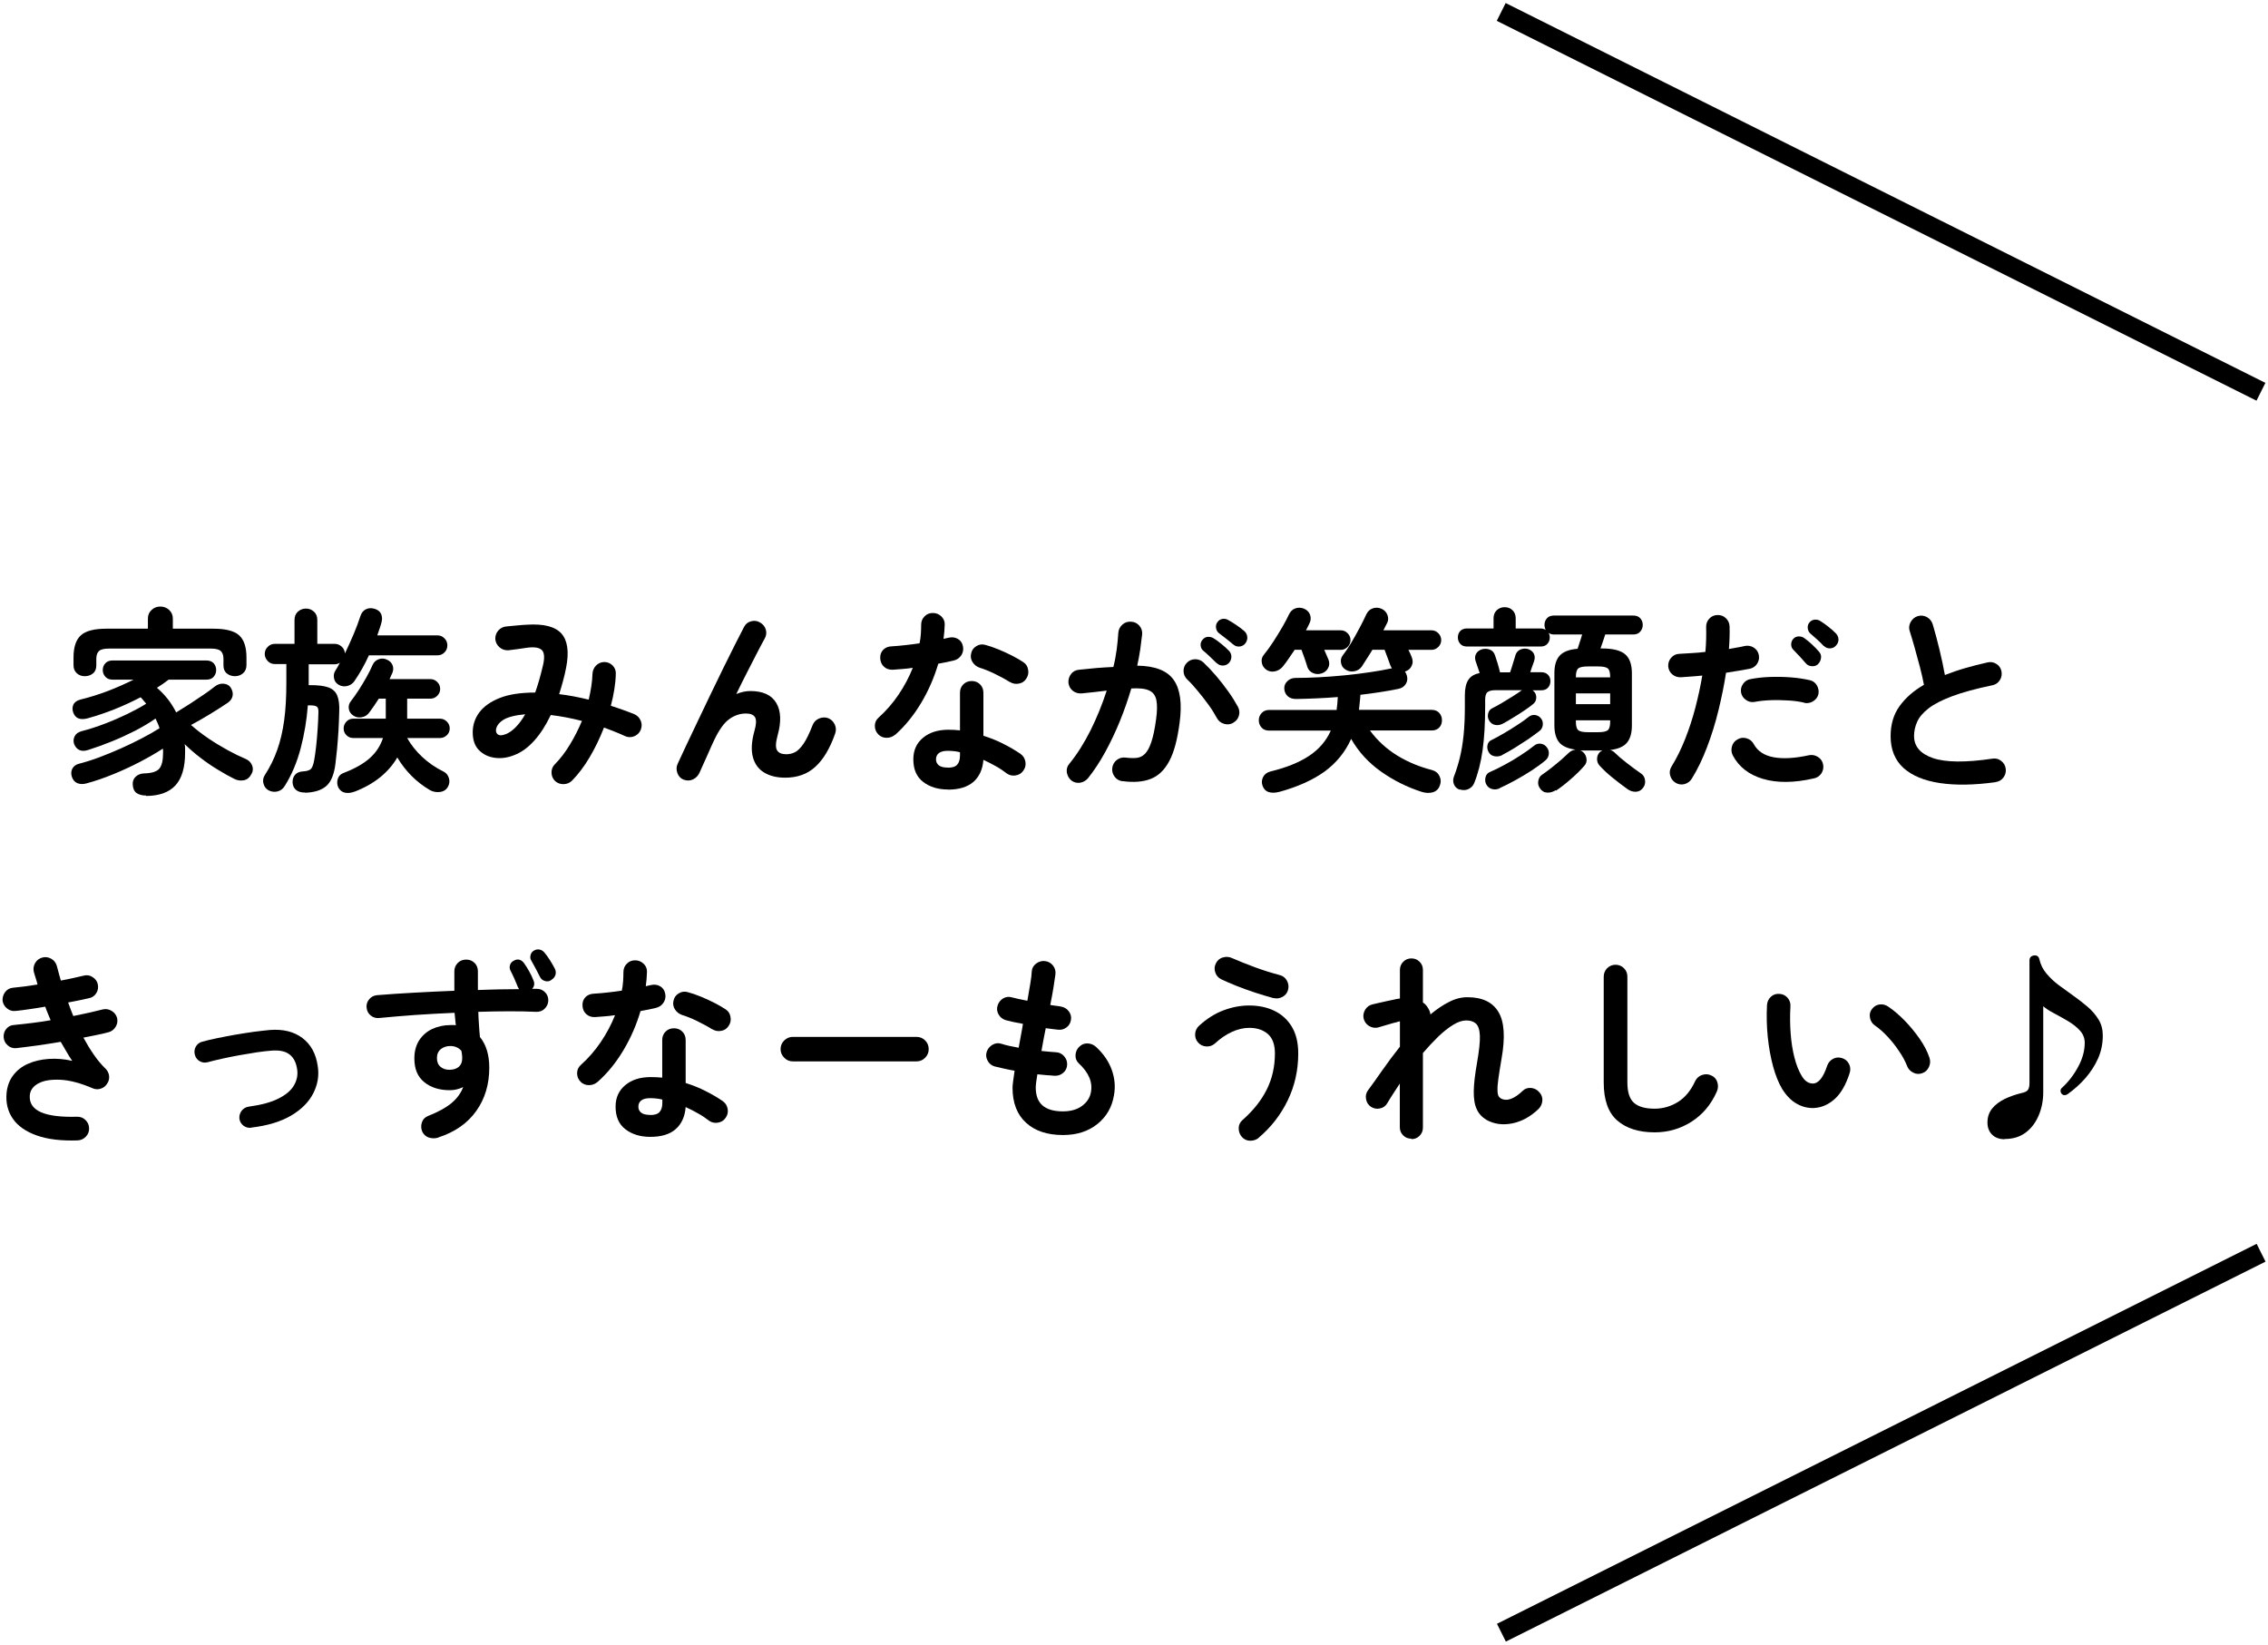 <?xml version="1.0" encoding="UTF-8"?><svg id="a" xmlns="http://www.w3.org/2000/svg" width="211" height="153" viewBox="0 0 211 153"><path d="M13.59,74c-.37,0-.66-.08-.88-.23s-.34-.42-.36-.78c-.02-.3.06-.54.27-.74s.48-.3.82-.31c.69-.02,1.15-.17,1.38-.44.23-.27.35-.76.35-1.46v-.21c0-.07,0-.13-.02-.19-.6.39-1.31.8-2.11,1.22-.81.42-1.64.81-2.51,1.16-.87.36-1.7.64-2.48.85-.32.09-.6.08-.85-.02-.25-.1-.42-.3-.52-.61-.09-.28-.06-.54.06-.76.13-.22.33-.37.62-.44.58-.15,1.2-.34,1.86-.59.66-.25,1.33-.52,2-.82.68-.3,1.33-.62,1.95-.94s1.18-.64,1.67-.95c-.05-.16-.1-.31-.17-.46-.06-.15-.13-.3-.2-.44-.54.38-1.17.75-1.87,1.12-.71.36-1.44.7-2.21,1.01s-1.49.57-2.18.79c-.34.11-.62.11-.84,0s-.37-.29-.47-.54c-.09-.25-.07-.49.04-.72s.32-.39.63-.48c.71-.18,1.44-.42,2.18-.7.74-.28,1.44-.59,2.11-.91.67-.33,1.25-.64,1.74-.95-.09-.1-.17-.2-.25-.3-.08-.1-.17-.21-.27-.3-.75.39-1.54.76-2.36,1.09-.82.33-1.68.62-2.57.87-.69.18-1.13.01-1.33-.52-.1-.26-.1-.5,0-.74.1-.23.32-.39.64-.48.86-.21,1.72-.48,2.57-.8.85-.33,1.65-.68,2.4-1.06h-1.98c-.27,0-.49-.09-.65-.27-.16-.18-.24-.38-.24-.62,0-.25.08-.46.24-.63.16-.17.38-.26.65-.26h8.77c.28,0,.5.09.66.26.15.17.23.38.23.63s-.08.44-.23.62c-.15.18-.37.27-.66.27h-3.53c-.34.27-.71.52-1.09.76.76.65,1.36,1.42,1.79,2.29.41-.25.83-.51,1.28-.8.45-.29.88-.58,1.29-.86.41-.28.75-.53,1.01-.74.27-.21.55-.3.84-.27s.5.14.64.34c.17.27.24.53.19.78-.04.25-.19.46-.43.64-.46.31-.99.65-1.61,1.03-.62.38-1.23.73-1.83,1.05.49.43,1.03.85,1.62,1.25s1.19.76,1.79,1.09,1.16.6,1.68.82c.28.12.48.32.59.59.11.27.1.53-.04.78-.17.34-.41.55-.72.61-.31.06-.61.02-.9-.13-.47-.23-.98-.52-1.52-.85-.55-.33-1.09-.7-1.62-1.11-.54-.41-1.02-.83-1.47-1.27.02.12.04.25.04.38v.4c0,1.39-.3,2.41-.9,3.06-.6.65-1.52.98-2.75.98ZM7.89,62.9c-.3,0-.54-.09-.75-.28s-.3-.44-.3-.76v-.7c0-.97.23-1.66.69-2.07.46-.41,1.25-.61,2.37-.61h3.86v-.94c0-.32.11-.59.34-.8.23-.22.5-.32.82-.32s.59.11.82.32c.23.22.34.48.34.8v.94h3.77c1.13,0,1.93.2,2.39.61.46.41.69,1.1.69,2.07v.7c0,.32-.1.57-.31.76-.21.18-.46.28-.76.28s-.55-.09-.76-.26-.31-.42-.31-.74v-.61c0-.34-.09-.59-.26-.74-.17-.15-.49-.22-.94-.22h-9.43c-.46,0-.77.07-.94.22-.17.15-.26.39-.26.74v.61c0,.32-.1.57-.31.74-.21.17-.46.26-.76.26Z"/><path d="M28.4,73.72c-.34.01-.62-.06-.83-.22-.21-.16-.33-.39-.35-.7-.01-.31.07-.55.24-.74s.4-.28.68-.3c.36-.02.61-.09.75-.2.14-.11.26-.39.34-.85.06-.33.12-.76.18-1.27.06-.52.1-1.05.14-1.61.04-.55.06-1.05.07-1.48.02-.31-.02-.51-.12-.6s-.32-.14-.66-.14h-.2c-.1,1.34-.32,2.67-.66,3.97-.34,1.3-.83,2.48-1.49,3.53-.16.27-.39.44-.68.51-.29.07-.58.03-.85-.12-.23-.14-.38-.34-.45-.62-.07-.28-.03-.53.12-.77.48-.74.87-1.52,1.16-2.35.3-.83.51-1.75.65-2.77.14-1.02.2-2.18.2-3.48v-1.74h-1.07c-.26,0-.48-.09-.66-.28s-.28-.41-.28-.66.09-.48.28-.66c.18-.19.41-.28.66-.28h1.83v-2.22c0-.32.1-.58.31-.77.21-.19.46-.29.76-.29s.53.1.74.29c.21.19.31.45.31.77v2.22h1.62c.25,0,.46.09.65.26s.28.38.3.63c.28-.58.55-1.18.81-1.79.26-.62.47-1.18.63-1.68.1-.31.27-.52.52-.64s.52-.13.83-.03c.28.09.48.25.58.48.1.23.11.49.03.78-.05.2-.11.39-.18.59s-.14.4-.21.61h5.59c.26,0,.48.09.66.28.18.18.27.4.27.65,0,.26-.09.48-.27.66s-.4.27-.66.27h-6.37c-.2.44-.41.86-.64,1.26-.23.4-.46.78-.71,1.14-.16.23-.38.38-.66.45-.28.07-.54.03-.78-.1-.25-.14-.4-.33-.45-.6-.06-.26-.02-.51.12-.73.15-.22.29-.47.42-.74-.14.1-.3.15-.48.15h-2.42v1.94h.17c.71,0,1.27.07,1.66.21s.67.39.82.75c.15.36.22.86.19,1.51-.01.58-.04,1.17-.07,1.76-.04.6-.08,1.16-.13,1.69-.05.53-.1.98-.15,1.37-.12,1.01-.41,1.71-.86,2.1s-1.1.59-1.97.62ZM33,73.63c-.31.12-.6.16-.88.11s-.49-.21-.64-.48c-.12-.26-.14-.53-.06-.8.09-.28.28-.47.59-.58,1-.38,1.79-.83,2.38-1.35.59-.52,1-1.15,1.24-1.88h-2.77c-.25,0-.46-.09-.63-.26s-.26-.38-.26-.63.09-.46.26-.64.38-.27.63-.27h3.03v-1.86h-.65c-.15.23-.3.46-.45.68-.15.22-.3.43-.45.63-.18.23-.42.38-.7.42-.28.05-.55,0-.79-.17-.22-.15-.35-.35-.4-.61-.04-.26.02-.49.18-.7.23-.3.48-.64.73-1.03.25-.39.5-.8.73-1.21.23-.41.42-.79.57-1.14.11-.26.3-.44.57-.54.27-.1.54-.08.81.06.25.12.41.3.49.52.08.22.07.46-.03.7-.05.09-.09.18-.13.28-.04.1-.08.2-.13.29h3.8c.25,0,.46.09.64.27.18.18.27.39.27.64s-.09.46-.27.64c-.18.18-.39.27-.64.27h-2.16v1.86h3.05c.25,0,.46.09.64.27.18.18.27.39.27.64s-.09.46-.27.63c-.18.17-.39.26-.64.26h-3.05c.36.64.83,1.23,1.41,1.77s1.24.99,1.97,1.35c.25.12.41.32.5.6.09.28.06.55-.09.82-.16.28-.41.44-.75.48-.34.04-.65-.02-.93-.18-1.26-.74-2.26-1.75-3.03-3.03-.39.68-.92,1.29-1.58,1.83-.66.54-1.46.99-2.39,1.35Z"/><path d="M51.66,72.67c-.22-.21-.34-.47-.35-.78-.01-.31.09-.57.3-.79.5-.5.97-1.11,1.4-1.82.43-.71.81-1.45,1.13-2.22-1.01-.26-1.98-.44-2.9-.55-.46.96-.97,1.76-1.55,2.4-.58.64-1.19,1.08-1.85,1.33-.62.25-1.22.33-1.81.25s-1.08-.32-1.47-.71c-.39-.39-.58-.95-.58-1.66,0-.68.2-1.29.61-1.85.41-.55,1.04-1,1.89-1.34.85-.34,1.96-.51,3.31-.51.26-.73.5-1.56.72-2.51.17-.71.14-1.19-.09-1.43-.23-.24-.69-.32-1.37-.23-.23.04-.54.08-.9.13-.37.05-.66.09-.87.11-.31.01-.58-.08-.81-.28-.23-.2-.36-.45-.39-.76-.01-.31.08-.58.28-.8.2-.23.45-.35.76-.38.26-.02.58-.06.96-.09.38-.04.7-.06.94-.07,1.55-.1,2.62.17,3.2.81.58.64.74,1.7.45,3.18-.09.44-.18.87-.3,1.28-.11.41-.23.81-.35,1.19.44.05.9.12,1.37.21s.93.19,1.38.3c.1-.42.18-.83.24-1.23s.1-.78.11-1.15c.01-.31.12-.57.32-.78s.46-.33.77-.34c.31,0,.57.11.78.32s.32.48.3.78c-.01.48-.06.97-.14,1.47-.08.5-.19,1-.32,1.5.38.12.75.25,1.12.38.36.13.72.26,1.06.4.28.12.48.33.6.61.12.28.11.57,0,.85-.11.27-.31.47-.59.59s-.57.12-.85,0c-.32-.15-.65-.29-.98-.42-.33-.13-.66-.26-1-.38-.38.98-.83,1.91-1.34,2.77-.51.86-1.06,1.58-1.63,2.16-.21.21-.46.32-.77.33-.3.01-.57-.08-.8-.28ZM47.06,68.29c.3-.12.6-.33.9-.63s.61-.7.9-1.22c-.97.09-1.66.27-2.08.55-.41.28-.62.6-.64.94,0,.2.08.34.23.42.15.08.38.06.67-.06Z"/><path d="M63.59,72.52c-.27-.11-.46-.31-.57-.61-.11-.3-.1-.58.02-.85.21-.46.48-1.03.8-1.72s.68-1.44,1.07-2.25.78-1.64,1.19-2.49.81-1.67,1.2-2.47c.39-.8.76-1.53,1.09-2.19.33-.66.61-1.2.83-1.62.14-.27.35-.45.66-.53.3-.08.58-.04.84.12.27.16.45.38.53.67.08.29.04.57-.12.84-.17.31-.4.73-.67,1.26-.28.53-.58,1.13-.92,1.79s-.69,1.36-1.04,2.09c.43-.18.87-.28,1.31-.28,1.17,0,1.97.37,2.41,1.11.44.74.48,1.75.12,3.03-.18.66-.2,1.12-.05,1.37.15.25.44.37.86.37.28,0,.55-.06.81-.19.26-.13.52-.39.79-.78.27-.39.55-.97.85-1.74.11-.28.31-.49.59-.61.28-.12.57-.14.85-.04.28.11.49.31.62.59.13.28.14.57.03.87-.49,1.38-1.1,2.4-1.84,3.07-.73.67-1.66,1.01-2.8,1.01-.78,0-1.43-.16-1.96-.48-.53-.32-.88-.8-1.05-1.45-.17-.65-.12-1.46.15-2.43.17-.59.19-1.01.06-1.25-.14-.24-.42-.36-.85-.36-.55,0-1.07.17-1.55.52-.48.34-.95.99-1.4,1.94-.05.1-.14.29-.27.58-.13.29-.27.61-.42.95-.15.34-.29.66-.42.93-.13.28-.21.46-.25.56-.12.28-.32.5-.6.64-.28.14-.58.15-.9.03Z"/><path d="M83.29,68.33c-.23.2-.5.3-.8.3s-.56-.1-.77-.31c-.22-.22-.33-.49-.33-.8s.12-.57.35-.77c.7-.63,1.32-1.34,1.86-2.14.54-.8.98-1.63,1.32-2.49-.33.05-.66.09-.97.11-.31.02-.61.05-.9.07-.32.01-.59-.08-.81-.28-.22-.2-.34-.47-.35-.81-.01-.31.08-.56.28-.77.2-.2.47-.31.81-.32.39-.02.81-.06,1.25-.11.44-.05.88-.1,1.32-.17.06-.28.1-.57.12-.87.02-.3.03-.58.03-.85,0-.31.1-.57.31-.78.21-.22.47-.32.78-.32s.57.11.79.32c.22.22.33.48.31.78-.01.42-.05.86-.11,1.31.09-.02.17-.05.25-.06s.16-.03.23-.05c.31-.07.59-.04.85.11.26.15.42.38.48.7.06.31,0,.58-.16.83-.17.25-.4.41-.69.48-.2.05-.42.1-.67.15-.25.05-.51.1-.78.15-.38,1.29-.91,2.51-1.6,3.66-.68,1.14-1.48,2.12-2.39,2.94ZM88.2,73.44c-.94,0-1.71-.24-2.32-.71-.61-.47-.91-1.17-.91-2.1,0-.84.3-1.5.9-2s1.39-.75,2.37-.75c.37,0,.73.02,1.07.06v-3.49c0-.32.1-.58.31-.79s.47-.31.78-.31.57.1.78.31c.21.21.31.47.31.79v3.99c.66.21,1.3.46,1.89.77.6.3,1.12.61,1.58.93.25.18.39.43.44.73.05.3-.02.58-.2.82-.17.25-.41.39-.71.44-.3.05-.58-.01-.82-.18-.3-.23-.63-.46-1.01-.67s-.77-.42-1.17-.6c-.07.9-.39,1.58-.94,2.06-.55.47-1.34.71-2.34.71ZM88.18,71.41c.41,0,.7-.09.87-.28s.26-.47.26-.85v-.31c-.2-.05-.39-.08-.58-.1-.19-.02-.37-.03-.54-.03-.38,0-.66.07-.84.21-.18.14-.27.34-.27.58s.09.42.26.56.46.21.85.21ZM93.94,63.44c-.39-.25-.86-.5-1.39-.76-.54-.26-1.01-.45-1.41-.57-.28-.1-.5-.27-.66-.52-.16-.25-.2-.52-.13-.81.06-.3.22-.52.49-.68.26-.16.54-.2.84-.11.37.1.78.24,1.22.42.44.18.87.38,1.28.59.41.21.75.41,1.02.59.25.16.4.39.45.7.06.31,0,.59-.18.85-.16.25-.39.4-.69.45-.3.06-.58,0-.84-.16Z"/><path d="M104.42,72.67c-.3-.04-.54-.18-.72-.42-.18-.24-.26-.51-.22-.82.04-.31.18-.55.42-.74.24-.18.51-.26.82-.22.38.05.72.06,1.02.03.3-.03.56-.16.78-.38s.42-.58.59-1.09c.17-.5.32-1.2.44-2.09.11-.78.12-1.38.03-1.82-.09-.44-.32-.74-.69-.9-.37-.17-.92-.22-1.64-.18-.3,1.01-.65,2.02-1.06,3.03-.41,1.01-.87,1.97-1.36,2.87-.49.9-1.03,1.72-1.61,2.45-.2.23-.44.37-.74.42-.3.04-.57-.03-.81-.21-.23-.2-.37-.45-.42-.75-.04-.3.03-.57.23-.8.73-.89,1.38-1.93,1.98-3.12.59-1.19,1.09-2.42,1.5-3.69-.38.05-.77.1-1.17.14-.4.04-.79.08-1.17.12-.31.02-.58-.06-.81-.24-.23-.18-.37-.43-.41-.74-.02-.31.06-.58.24-.82.18-.24.43-.37.74-.4.53-.06,1.06-.11,1.61-.16.54-.04,1.07-.08,1.59-.1.14-.55.24-1.1.31-1.63.07-.54.12-1.05.15-1.54.02-.31.15-.56.38-.77s.5-.29.8-.27c.31.01.56.13.77.36.2.23.29.5.27.8-.05.46-.11.93-.18,1.42-.07.49-.17,1-.28,1.51,1.67.02,2.81.47,3.41,1.35.6.87.77,2.2.53,3.97-.2,1.53-.51,2.71-.95,3.54s-1.01,1.39-1.73,1.67c-.71.28-1.59.35-2.62.21ZM114.73,67.24c-.27.15-.55.18-.85.09s-.52-.26-.67-.54c-.21-.39-.47-.81-.79-1.25-.32-.44-.65-.86-.99-1.27-.34-.41-.66-.77-.97-1.06-.22-.21-.34-.46-.35-.77-.01-.3.09-.56.3-.78.21-.22.46-.33.77-.34.3,0,.56.1.78.3.39.37.79.79,1.19,1.26.4.47.78.96,1.13,1.45.35.49.64.96.88,1.4.15.27.18.55.1.84-.08.29-.26.51-.53.66ZM113.18,61.68c-.16-.16-.36-.35-.6-.58-.24-.23-.46-.43-.67-.6-.12-.11-.19-.26-.21-.46s.04-.38.18-.54c.14-.16.3-.25.49-.26.19-.01.37.03.53.13.21.12.45.3.73.53.28.23.51.43.69.62.16.16.24.35.24.56s-.07.41-.22.58c-.15.16-.34.24-.56.25-.23,0-.42-.07-.58-.23ZM114.73,59.95c-.17-.15-.39-.33-.66-.54-.27-.21-.5-.39-.71-.55-.12-.11-.2-.26-.23-.46s.02-.38.14-.54c.11-.16.26-.25.45-.29.19-.03.37,0,.54.1.21.11.46.27.76.47.3.2.54.39.74.56.17.15.26.33.28.55s-.05.42-.18.59c-.12.17-.3.27-.53.3-.23.02-.43-.04-.6-.2Z"/><path d="M119.01,73.66c-.38.1-.71.1-.98.02-.27-.09-.46-.28-.57-.59-.1-.28-.08-.55.05-.81.13-.26.36-.43.69-.52,1.48-.36,2.67-.84,3.59-1.45.92-.61,1.59-1.39,2.02-2.35h-5.74c-.3,0-.53-.09-.7-.28s-.26-.41-.26-.68.09-.48.26-.67.41-.29.7-.29h6.28c.05-.37.09-.77.11-1.2-.65.05-1.3.09-1.96.12s-1.29.05-1.9.06c-.33,0-.6-.08-.79-.25s-.31-.4-.33-.71c-.01-.27.08-.5.29-.7.2-.2.46-.3.78-.3.64,0,1.35-.02,2.13-.06.78-.04,1.58-.1,2.4-.18.82-.08,1.61-.18,2.36-.29s1.42-.23,1.98-.35h.07s-.05-.1-.07-.14c-.02-.04-.05-.09-.07-.14-.06-.17-.14-.4-.25-.69s-.2-.54-.29-.77h-1.13c-.17.28-.34.56-.52.83-.17.27-.33.51-.46.72-.17.25-.41.4-.71.45-.3.06-.58,0-.82-.16-.22-.14-.36-.34-.41-.61-.05-.27,0-.51.17-.72.23-.3.49-.68.77-1.14.28-.47.54-.94.8-1.43.26-.49.46-.9.61-1.23.14-.28.33-.47.6-.56.26-.09.53-.08.8.03.27.12.46.31.56.57.1.26.1.5,0,.72-.05.1-.1.21-.17.33-.06.12-.13.25-.2.39h4.47c.25,0,.46.09.64.27s.27.39.27.64-.09.46-.27.64c-.18.18-.39.27-.64.27h-2.14c.06.12.12.24.17.35s.09.22.13.31c.12.3.13.57,0,.83-.12.26-.32.43-.6.52l-.02.02c.07.09.13.2.17.35.09.3.05.56-.1.8-.15.24-.38.39-.69.45-.53.11-1.09.21-1.69.3s-1.21.18-1.84.25c-.01.23-.03.47-.06.71-.02.24-.05.47-.07.69h6.76c.31,0,.54.1.71.29.17.19.25.42.25.67,0,.27-.08.5-.25.68-.17.18-.4.28-.71.28h-5.74c.7.95,1.55,1.72,2.54,2.33s2.07,1.05,3.24,1.35c.32.09.55.27.69.56s.15.58.03.88c-.12.33-.34.54-.66.63-.32.09-.66.07-1.02-.04-1.37-.44-2.63-1.07-3.79-1.89s-2.09-1.83-2.78-3.04c-.55,1.23-1.38,2.24-2.47,3.04-1.1.79-2.5,1.42-4.21,1.89ZM122.96,62.64c-.28.09-.55.08-.8-.03-.25-.1-.43-.29-.53-.56-.05-.18-.13-.44-.25-.78-.12-.33-.22-.61-.3-.83h-.63c-.2.3-.39.58-.57.84s-.36.51-.54.73c-.2.23-.44.38-.73.44s-.56.01-.8-.15c-.23-.17-.38-.39-.42-.66-.05-.27.01-.51.18-.72.28-.34.58-.75.89-1.23.31-.47.59-.94.86-1.4s.46-.84.6-1.14c.14-.28.33-.47.6-.56.26-.09.53-.08.8.03.28.12.47.31.56.57.09.26.08.52-.05.78-.09.2-.2.42-.33.66h3.23c.25,0,.46.09.64.27.18.18.27.39.27.64s-.09.46-.27.64-.39.27-.64.27h-1.53c.07.16.14.32.21.48.07.16.13.3.18.42.11.28.1.55-.03.79-.13.25-.33.41-.6.5Z"/><path d="M135.81,73.46c-.26-.09-.44-.25-.54-.49-.1-.24-.1-.49,0-.75.21-.54.39-1.12.54-1.73s.27-1.3.35-2.08c.08-.78.12-1.67.12-2.68v-1.05c0-.64.11-1.12.33-1.45s.57-.53,1.05-.62c-.07-.21-.15-.42-.22-.65-.07-.22-.13-.39-.17-.5-.07-.25-.05-.47.07-.67s.31-.33.55-.4c.25-.06.49-.05.72.04s.39.26.48.54c.06.16.14.41.24.74.1.33.17.61.22.83h.94c.05-.14.1-.31.17-.52.06-.21.13-.42.19-.62.07-.2.11-.36.14-.47.09-.26.25-.43.48-.52.23-.09.46-.1.68-.04.26.09.44.23.54.42s.12.41.05.65c-.04.12-.09.29-.17.49s-.14.4-.2.6h1.02c.27,0,.48.08.63.24.15.16.22.36.22.59s-.07.43-.22.6c-.15.17-.36.25-.63.25h-.81s.09.07.17.15c.14.18.19.38.17.6-.02.22-.12.4-.3.54-.22.18-.5.39-.85.62-.34.23-.69.45-1.04.66-.35.22-.66.4-.93.54-.23.12-.47.16-.71.11-.24-.05-.43-.19-.56-.42-.11-.2-.14-.41-.08-.65.06-.23.18-.39.38-.48.27-.14.58-.3.91-.5.34-.2.67-.4,1-.61s.6-.39.82-.55c.01-.01.02-.02.04-.02h-2.47c-.34,0-.59.06-.74.18-.15.12-.22.36-.22.72v.63c0,1.56-.08,2.92-.24,4.06-.16,1.14-.42,2.16-.78,3.05-.1.25-.27.43-.52.55-.25.12-.52.14-.83.04ZM144.74,73.5c-.25.16-.51.24-.79.23s-.51-.14-.68-.4c-.15-.2-.2-.42-.16-.68.04-.26.16-.46.36-.59.27-.18.56-.4.88-.65.31-.25.61-.49.9-.74.28-.25.52-.47.72-.66.16-.15.36-.24.61-.28-.7-.09-1.21-.31-1.51-.66s-.46-.89-.46-1.59v-4.86c0-.74.17-1.29.5-1.64.33-.36.89-.57,1.66-.63.06-.21.14-.44.22-.68.09-.25.15-.46.2-.65h-2.62c-.2,0-.36-.05-.5-.15.07.12.11.26.11.42,0,.23-.07.43-.22.6-.15.17-.36.25-.63.25h-6.85c-.27,0-.48-.08-.63-.25-.15-.17-.22-.37-.22-.6s.07-.43.22-.59c.15-.16.36-.24.63-.24h2.47v-.94c0-.32.1-.57.3-.76s.45-.28.73-.28.53.09.73.28.3.44.3.76v.94h2.31c.1,0,.19.01.27.04.08.02.15.06.21.09-.07-.14-.11-.29-.11-.46,0-.25.08-.45.23-.62.15-.17.37-.25.64-.25h7.4c.27,0,.48.08.64.25.15.17.23.37.23.62s-.08.44-.23.62c-.15.18-.37.27-.64.27h-2.62c-.06.2-.13.41-.21.64-.08.23-.16.45-.23.66h.15c1,0,1.71.18,2.13.53.42.35.64.94.64,1.78v4.86c0,.71-.16,1.25-.47,1.61-.31.36-.83.58-1.56.67.16.04.3.11.41.22.28.28.66.61,1.14.98s.92.7,1.33.98c.21.14.33.34.37.6.04.26-.01.5-.15.69-.17.26-.4.39-.68.41-.28.01-.55-.07-.79-.24-.39-.28-.84-.62-1.34-1.02-.5-.4-.93-.8-1.28-1.19-.16-.18-.23-.4-.22-.64.01-.24.1-.45.28-.62.04-.02.07-.05.11-.07.04-.02.07-.04.11-.06h-1.7c-.06,0-.12,0-.18,0-.06,0-.11,0-.18,0,.11.04.2.09.28.17.17.16.27.36.3.61.03.25-.04.46-.21.65-.34.39-.76.81-1.26,1.24-.49.43-.95.79-1.38,1.07ZM139.52,73.33c-.25.11-.49.13-.73.06-.24-.07-.42-.22-.54-.47-.09-.21-.1-.42-.04-.65.06-.22.2-.38.41-.46.42-.18.88-.41,1.38-.68.5-.27,1-.56,1.48-.88.48-.31.9-.61,1.26-.9.18-.15.39-.2.62-.17.23.04.41.15.54.33.15.18.21.39.19.62-.02.23-.11.42-.29.58-.36.31-.79.62-1.29.95-.5.33-1.02.63-1.54.92-.52.29-1.01.53-1.45.73ZM139.74,70.25c-.23.11-.47.14-.72.09-.25-.05-.42-.18-.54-.41-.11-.21-.14-.42-.09-.64.05-.21.17-.37.37-.45.32-.16.69-.36,1.12-.61.42-.25.85-.5,1.26-.78.42-.27.78-.52,1.07-.76.18-.15.39-.21.61-.18s.41.14.55.32c.14.18.19.39.16.62-.03.23-.13.41-.3.54-.3.23-.65.49-1.07.78-.42.28-.84.55-1.26.81s-.81.47-1.15.65ZM146.61,63.01h3.19v-.04c0-.42-.08-.69-.23-.8-.15-.12-.46-.18-.93-.18h-.87c-.47,0-.78.06-.93.18-.15.12-.23.38-.23.8v.04ZM146.61,65.5h3.19v-1h-3.19v1ZM147.77,68.11h.87c.47,0,.78-.06.93-.18.15-.12.23-.38.23-.8v-.13h-3.19v.13c0,.42.08.69.23.8.15.12.46.18.93.18Z"/><path d="M155.88,72.81c-.26-.16-.42-.39-.5-.68s-.03-.57.13-.83c.48-.78.9-1.63,1.27-2.57.37-.94.69-1.91.95-2.92.26-1.01.48-2,.64-2.97-.36.04-.7.07-1.04.09-.34.02-.66.05-.95.07-.31.01-.58-.08-.8-.27-.23-.19-.35-.44-.38-.75-.01-.31.08-.58.28-.8.2-.23.45-.35.76-.36.37-.02.76-.05,1.17-.07.41-.02.83-.06,1.25-.11.04-.42.06-.82.07-1.2.01-.38.01-.74,0-1.09-.01-.31.08-.57.28-.79.2-.22.45-.34.76-.35.31-.01.57.08.79.29.22.2.34.46.35.77.02.63,0,1.33-.06,2.1.27-.05.53-.09.78-.14.25-.04.48-.09.69-.14.31-.06.59-.01.84.15.25.16.41.39.47.68.06.31,0,.58-.16.83-.17.25-.4.4-.69.46-.31.06-.65.12-1.02.18-.37.06-.76.12-1.18.19-.17,1.12-.41,2.28-.7,3.48-.29,1.2-.65,2.35-1.07,3.45-.42,1.1-.89,2.08-1.42,2.93-.16.26-.39.42-.68.5-.3.07-.57.03-.83-.13ZM168.73,72.41c-1.83.42-3.41.43-4.72.04-1.31-.39-2.24-1.12-2.8-2.18-.14-.27-.16-.55-.08-.84.08-.29.25-.51.53-.66.27-.15.55-.18.84-.09s.51.26.66.54c.36.65.97,1.06,1.85,1.22.87.16,1.97.1,3.29-.19.3-.06.57,0,.83.16s.42.4.48.69c.06.31,0,.59-.16.84-.17.25-.4.41-.71.47ZM167.84,65.36c-.42-.1-.9-.17-1.44-.2s-1.09-.05-1.63-.03c-.55.02-1.06.07-1.52.16-.3.05-.57,0-.81-.18-.25-.17-.4-.39-.46-.67-.05-.3,0-.57.18-.82.17-.25.4-.4.69-.45.58-.11,1.19-.18,1.84-.2.65-.02,1.29-.01,1.93.04.64.05,1.22.14,1.75.26.28.06.5.22.66.48.15.26.2.54.14.83-.07.28-.24.5-.5.66-.26.15-.53.2-.81.14ZM169.15,61.77c-.16.15-.35.22-.58.2-.23-.01-.42-.1-.56-.26-.15-.17-.34-.38-.56-.63-.23-.25-.43-.46-.62-.65-.12-.12-.19-.28-.19-.48,0-.2.06-.38.21-.54.14-.14.3-.21.5-.21.2,0,.38.05.54.18.2.14.42.32.68.56.26.24.47.46.65.67.15.16.22.35.2.56s-.1.41-.26.58ZM169.67,60.09c-.16-.17-.36-.37-.61-.6-.25-.23-.47-.42-.66-.58-.12-.12-.2-.28-.22-.48-.02-.2.03-.38.17-.54.12-.15.28-.23.48-.25.2-.02.38.03.54.14.21.12.45.3.73.52s.51.42.69.61c.16.16.24.35.25.56s-.07.41-.23.58c-.14.16-.32.25-.54.26s-.42-.06-.58-.22Z"/><path d="M185.64,72.76c-1.98.27-3.7.3-5.17.08-1.46-.22-2.59-.69-3.39-1.41-.79-.73-1.19-1.71-1.19-2.95,0-1.08.27-2.01.82-2.78.55-.77,1.31-1.44,2.28-2-.09-.48-.21-1.03-.37-1.64-.16-.62-.33-1.23-.5-1.84-.17-.61-.33-1.12-.46-1.54-.09-.28-.05-.56.1-.83.15-.27.37-.45.66-.54.31-.09.59-.05.86.1.26.15.44.38.53.67.21.71.42,1.49.62,2.32.2.83.37,1.63.51,2.39.59-.23,1.22-.45,1.88-.64.66-.19,1.35-.37,2.07-.53.3-.07.57-.03.83.13.26.16.42.39.48.68.06.31.01.59-.15.84-.16.25-.39.41-.68.47-1.54.32-2.79.66-3.75,1.02-.96.36-1.7.74-2.21,1.14-.51.4-.86.81-1.05,1.24-.19.42-.29.86-.29,1.32,0,.97.59,1.66,1.77,2.06,1.18.4,3.02.42,5.52.05.31-.05.58.02.82.21.24.19.38.43.42.73.04.31-.04.58-.22.82-.18.24-.43.38-.74.42Z"/><path d="M7.22,106.08c-1.53.05-2.79-.1-3.8-.46-1.01-.36-1.75-.87-2.22-1.55-.47-.68-.67-1.47-.59-2.38.06-.65.27-1.21.62-1.67.35-.46.81-.82,1.38-1.07.57-.25,1.21-.4,1.92-.45.71-.05,1.44.01,2.19.18-.19-.27-.37-.56-.54-.86-.18-.3-.35-.61-.53-.91-.7.12-1.41.23-2.11.33-.71.1-1.39.18-2.04.26-.3.02-.56-.06-.78-.26-.23-.2-.35-.44-.38-.74-.02-.31.06-.58.25-.8.19-.23.44-.35.75-.36.5-.05,1.05-.11,1.62-.18.58-.07,1.16-.16,1.75-.26-.09-.21-.17-.42-.26-.63-.09-.21-.17-.42-.24-.63-.49.09-.98.16-1.45.23-.47.07-.91.13-1.32.17-.3.03-.56-.05-.79-.24s-.37-.42-.41-.72c-.02-.29.06-.56.24-.8s.42-.37.72-.4c.32-.03.68-.07,1.07-.12.39-.06.8-.11,1.22-.18-.05-.21-.1-.41-.17-.6-.06-.19-.12-.38-.17-.56-.07-.29-.03-.58.12-.84s.38-.43.67-.51.58-.03.84.12c.26.15.43.38.51.67.06.22.12.44.18.67.06.22.12.45.19.68.39-.07.77-.15,1.14-.23.36-.08.7-.16,1.01-.23.28-.07.55-.03.81.14s.42.39.48.67c.06.3.02.57-.14.82-.15.25-.38.41-.67.47-.28.06-.59.13-.92.2-.33.07-.68.14-1.03.2.07.21.15.42.23.63.08.21.16.42.25.63.5-.1.99-.2,1.47-.31.47-.11.91-.22,1.3-.31.28-.06.55-.01.81.15.26.16.42.38.5.67.06.29.01.57-.15.82-.16.25-.38.42-.66.49-.32.09-.68.17-1.08.25-.4.08-.82.16-1.25.25.31.57.63,1.1.98,1.6.34.5.71.93,1.09,1.3.18.18.29.41.32.66.03.26-.03.5-.18.72-.14.22-.33.38-.58.46-.25.09-.5.08-.75-.02-1.14-.49-2.15-.76-3.03-.8-.87-.04-1.56.07-2.06.35s-.76.66-.78,1.15c-.07,1.38,1.38,2.02,4.38,1.94.31-.01.57.08.79.29s.34.46.35.77-.09.57-.3.79-.47.34-.78.35Z"/><path d="M23.38,104.9c-.27.04-.51-.03-.73-.19-.22-.17-.34-.38-.38-.66-.02-.27.05-.51.21-.73.17-.21.38-.34.66-.38,1.17-.16,2.1-.41,2.78-.76.68-.34,1.16-.75,1.43-1.22s.37-.95.3-1.46c-.09-.65-.33-1.13-.72-1.42-.39-.3-.95-.41-1.68-.35-.39.03-.85.08-1.38.16s-1.06.17-1.62.27-1.08.21-1.59.32-.94.22-1.31.32c-.27.07-.52.05-.76-.08-.23-.13-.39-.33-.46-.6-.07-.26-.05-.51.08-.75.13-.24.33-.4.6-.47.39-.11.86-.22,1.39-.33.54-.11,1.1-.22,1.68-.32.58-.1,1.16-.19,1.72-.27.56-.07,1.06-.13,1.49-.17,1.24-.1,2.26.15,3.05.75s1.26,1.47,1.42,2.61c.14.87,0,1.71-.41,2.52-.41.81-1.09,1.5-2.05,2.07s-2.2.95-3.73,1.13Z"/><path d="M40.77,105.82c-.3.09-.58.08-.86,0-.28-.09-.48-.27-.62-.54-.12-.28-.14-.57-.04-.87.1-.3.3-.5.59-.61.91-.36,1.63-.75,2.15-1.18.52-.43.89-.93,1.1-1.5-.42.2-.83.29-1.24.29-.97,0-1.77-.25-2.38-.75-.62-.5-.92-1.23-.92-2.21,0-.65.15-1.21.44-1.67.3-.46.7-.82,1.21-1.06s1.09-.37,1.73-.37h.25c.08,0,.16,0,.23.02-.02-.18-.05-.38-.06-.57-.02-.2-.04-.39-.06-.59-1.23.05-2.45.12-3.65.2-1.2.09-2.31.18-3.33.28-.31.04-.58-.04-.81-.22s-.36-.42-.39-.72c-.04-.3.04-.56.23-.79.19-.23.43-.36.73-.39,1.05-.09,2.19-.16,3.43-.23,1.24-.07,2.5-.13,3.77-.18v-1.81c0-.31.11-.57.32-.78.21-.21.48-.31.78-.31s.57.1.78.31c.21.21.31.47.31.78v1.74c.68-.03,1.34-.04,1.98-.06.64-.01,1.26-.02,1.85-.02-.01-.02-.03-.06-.05-.09-.02-.04-.04-.07-.06-.11-.09-.21-.19-.46-.32-.76-.13-.3-.26-.56-.38-.79-.07-.15-.08-.31-.03-.5.06-.18.18-.32.38-.41.17-.1.34-.12.52-.07.17.06.31.17.42.34.14.18.29.43.46.73s.3.58.39.82c.14.3.1.57-.11.81h.44c.3,0,.55.11.76.32.21.21.31.48.3.78-.01.3-.13.54-.34.75s-.48.3-.78.29c-.76-.04-1.61-.05-2.53-.05-.92,0-1.88.02-2.86.05.01.39.03.79.06,1.2.02.41.06.79.09,1.14.58.71.87,1.67.87,2.86,0,1.54-.4,2.88-1.21,4.02s-1.98,1.96-3.52,2.46ZM41.86,99.51c.36-.01.64-.11.84-.29.2-.18.3-.44.3-.78,0-.1,0-.21-.02-.33-.01-.12-.03-.25-.06-.37-.26-.29-.6-.44-1.03-.44-.34,0-.64.1-.88.29-.24.2-.36.47-.36.83s.11.63.34.82c.23.19.51.28.86.27ZM51.26,91.18c-.17.11-.36.14-.57.07-.21-.06-.36-.19-.46-.39-.1-.21-.23-.46-.38-.74-.15-.28-.3-.54-.43-.78-.09-.14-.11-.3-.06-.49.04-.19.15-.34.32-.43.17-.1.35-.13.53-.09.18.04.33.14.45.29.15.17.31.4.5.69.18.29.34.56.46.8.1.2.11.39.05.59-.07.2-.2.35-.4.46Z"/><path d="M55.59,100.64c-.23.2-.5.3-.8.3s-.56-.1-.77-.31c-.22-.22-.33-.49-.33-.8s.12-.57.35-.77c.7-.63,1.32-1.34,1.86-2.14.54-.8.98-1.63,1.32-2.49-.33.05-.66.09-.97.11s-.61.05-.9.07c-.32.01-.59-.08-.81-.28-.22-.2-.34-.47-.35-.81-.01-.31.08-.56.28-.77.2-.2.47-.31.81-.32.39-.02.81-.06,1.25-.11.44-.05.88-.1,1.32-.17.06-.28.1-.57.12-.87.02-.3.03-.58.03-.85,0-.31.1-.57.31-.78.21-.22.47-.32.78-.32s.57.11.79.32c.22.21.33.48.31.78-.01.42-.05.86-.11,1.31.09-.02.17-.05.25-.06s.16-.03.23-.05c.31-.07.59-.04.85.11.26.15.42.38.48.7.06.31,0,.58-.16.83-.17.25-.4.41-.69.48-.2.05-.42.1-.67.15-.25.05-.51.1-.78.15-.38,1.29-.91,2.51-1.6,3.66-.68,1.14-1.48,2.12-2.39,2.93ZM60.5,105.75c-.94,0-1.71-.24-2.32-.71s-.91-1.17-.91-2.1c0-.84.3-1.5.9-2,.6-.5,1.39-.75,2.37-.75.37,0,.73.02,1.07.05v-3.49c0-.32.1-.58.31-.79.21-.21.47-.31.78-.31s.57.1.78.31c.21.21.31.47.31.79v3.99c.66.21,1.3.46,1.89.77.6.3,1.12.61,1.58.93.25.18.39.43.44.73.05.3-.02.58-.2.82-.17.25-.41.39-.71.44s-.58-.01-.82-.18c-.3-.23-.63-.46-1.01-.67-.38-.22-.77-.42-1.17-.6-.07.9-.39,1.58-.94,2.06s-1.34.71-2.34.71ZM60.49,103.72c.41,0,.7-.09.87-.28s.26-.47.26-.85v-.31c-.2-.05-.39-.08-.58-.1-.19-.02-.37-.03-.54-.03-.38,0-.66.07-.84.21-.18.14-.27.33-.27.58s.09.42.26.56.46.21.85.21ZM66.25,95.74c-.39-.25-.86-.5-1.39-.76-.54-.26-1.01-.45-1.41-.57-.28-.1-.5-.27-.66-.52-.16-.25-.2-.52-.13-.81.06-.29.22-.52.49-.68s.54-.2.84-.11c.37.1.78.24,1.22.42.44.18.87.38,1.28.59.41.21.75.41,1.02.59.25.16.4.39.45.7.06.31,0,.59-.18.85-.16.25-.39.4-.69.45-.3.06-.58,0-.84-.16Z"/><path d="M73.76,98.73c-.31,0-.58-.11-.8-.34-.23-.23-.34-.5-.34-.8s.11-.59.34-.81.5-.33.8-.33h11.5c.32,0,.59.11.81.33.22.22.33.49.33.81s-.11.58-.33.8c-.22.23-.49.34-.81.34h-11.5Z"/><path d="M98.89,105.58c-1.45,0-2.6-.38-3.43-1.14-.84-.76-1.26-1.85-1.26-3.27,0-.15.02-.36.06-.63s.08-.58.13-.94c-.34-.06-.67-.13-.99-.2-.31-.07-.6-.14-.86-.2-.3-.09-.51-.26-.66-.54s-.17-.55-.08-.83c.1-.28.28-.5.54-.65.26-.15.54-.18.82-.09.43.14.97.26,1.61.37.06-.36.13-.72.2-1.09.07-.37.14-.74.2-1.13-.33-.06-.64-.12-.92-.18s-.52-.12-.7-.17c-.28-.09-.5-.26-.65-.53-.15-.26-.18-.54-.09-.82.09-.29.26-.52.52-.67.26-.15.54-.18.83-.09.15.04.34.08.59.14.25.05.52.11.83.17.1-.58.19-1.1.27-1.58s.13-.86.14-1.15c.02-.31.16-.55.42-.74.25-.18.53-.26.82-.22.31.04.55.18.74.42.18.24.26.51.22.82-.04.31-.1.71-.18,1.21-.08.5-.18,1.04-.3,1.63.2.04.38.06.54.08.17.02.32.04.45.07.3.05.54.19.72.42.18.23.26.5.22.79-.04.31-.18.55-.42.73-.24.18-.51.25-.8.21-.15-.01-.32-.03-.52-.06-.2-.03-.4-.06-.61-.08-.07.36-.14.71-.21,1.07-.07.36-.13.71-.19,1.05.25.03.48.05.71.07s.44.04.64.05c.3.01.54.13.75.36s.3.49.29.79c-.01.31-.13.56-.36.76-.23.2-.5.29-.8.28-.25-.02-.5-.05-.78-.06-.27-.02-.55-.05-.83-.08-.1.59-.15,1-.15,1.24,0,1.48.84,2.21,2.53,2.21.7,0,1.29-.16,1.75-.49s.75-.75.85-1.28c.18-.93-.19-1.83-1.13-2.7-.22-.21-.32-.47-.3-.78.02-.31.14-.58.38-.79.22-.21.48-.3.78-.28s.55.14.78.35c.69.65,1.17,1.36,1.44,2.13.27.77.34,1.54.2,2.32-.18,1.12-.7,2.02-1.55,2.7s-1.91,1.02-3.19,1.02Z"/><path d="M117.13,105.82c-.23.2-.51.29-.82.29-.31,0-.58-.13-.78-.36-.2-.23-.29-.5-.29-.81,0-.31.13-.56.36-.76.98-.86,1.73-1.8,2.24-2.81.51-1.01.77-2.14.77-3.38,0-.82-.22-1.43-.66-1.81-.44-.38-1.01-.57-1.73-.57-.53,0-1.07.13-1.62.38-.55.25-1.07.61-1.58,1.08-.23.2-.5.29-.8.27-.3-.02-.56-.14-.77-.38-.2-.23-.28-.5-.26-.8.02-.3.15-.55.37-.75.71-.65,1.47-1.13,2.27-1.43.8-.3,1.59-.45,2.38-.45.87,0,1.66.16,2.34.49.69.33,1.23.82,1.63,1.48.4.66.6,1.49.6,2.5,0,1.56-.33,3.02-.98,4.36-.65,1.34-1.55,2.5-2.7,3.47ZM118.49,92.85c-.54-.15-1.11-.32-1.7-.51s-1.16-.4-1.72-.62c-.55-.22-1.04-.43-1.46-.63-.27-.14-.46-.35-.55-.64-.1-.29-.08-.57.06-.84.14-.28.35-.47.66-.55.3-.09.59-.06.86.07.62.27,1.32.55,2.1.84s1.56.53,2.31.73c.29.07.52.24.67.51.15.26.19.54.12.84-.07.29-.24.52-.51.67-.27.15-.54.19-.84.12Z"/><path d="M131.3,105.92c-.3,0-.55-.1-.76-.31-.21-.21-.31-.46-.31-.76v-4.06c-.21.32-.42.64-.62.95-.2.31-.39.61-.56.9-.16.26-.39.42-.69.47-.3.06-.58,0-.82-.16-.25-.17-.4-.41-.45-.71-.06-.3,0-.58.18-.82.36-.48.79-1.09,1.3-1.82.51-.73,1.07-1.48,1.67-2.24v-2.36s-.08.02-.13.03c-.05,0-.1.02-.15.05-.14.03-.33.07-.58.15-.25.07-.49.15-.72.21-.23.07-.38.11-.47.14-.3.06-.57.01-.83-.15-.26-.16-.42-.39-.5-.7-.06-.29,0-.57.16-.83.17-.26.4-.42.69-.48.11-.02.28-.06.52-.12s.48-.11.75-.17c.26-.06.49-.1.67-.14.2-.05.39-.09.59-.11v-2.66c0-.29.1-.55.31-.76.21-.21.46-.31.76-.31s.55.1.76.31c.21.21.31.46.31.76v3.03c.21.13.38.33.52.59.09.15.15.32.18.52.58-.48,1.15-.87,1.73-1.16.57-.3,1.14-.44,1.71-.44,1.37,0,2.33.45,2.88,1.36.55.9.65,2.35.3,4.33-.14.79-.23,1.42-.3,1.89s-.09.83-.08,1.08c0,.25.04.42.09.52s.13.18.23.24c.28.15.6.16.94.03.34-.13.71-.38,1.09-.75.22-.21.49-.29.79-.26.31.04.56.17.76.41.21.23.3.5.27.8-.03.3-.16.56-.38.77-.75.71-1.56,1.15-2.44,1.32-.87.17-1.66.06-2.36-.32-.42-.25-.73-.58-.92-1-.2-.42-.29-.98-.28-1.68.01-.7.12-1.59.31-2.68s.28-1.9.26-2.46c-.02-.56-.15-.94-.36-1.14-.22-.2-.52-.3-.91-.3-.37,0-.78.14-1.22.41-.44.27-.9.63-1.38,1.09-.47.46-.95.97-1.43,1.53v6.94c0,.29-.1.55-.31.76-.21.21-.46.31-.76.31Z"/><path d="M153.94,105.33c-1.48,0-2.64-.37-3.48-1.1-.84-.73-1.26-1.91-1.26-3.54v-9.84c0-.31.11-.57.32-.79.22-.21.48-.32.78-.32s.57.11.78.32c.22.22.32.48.32.79v9.84c0,.91.21,1.54.62,1.9.41.36,1.05.54,1.91.54.76,0,1.48-.2,2.15-.61s1.22-1.06,1.63-1.96c.14-.28.35-.47.65-.57s.58-.08.85.05c.28.12.47.33.56.63.09.3.08.58-.05.87-.54,1.22-1.33,2.15-2.37,2.81s-2.18.98-3.42.98Z"/><path d="M168.8,103.07c-.57.02-1.11-.1-1.62-.39-.52-.28-.97-.74-1.37-1.37-.33-.55-.62-1.26-.85-2.1-.23-.85-.4-1.77-.5-2.76-.1-.99-.12-1.98-.07-2.96.02-.31.14-.56.36-.77.21-.2.48-.29.78-.27.31.01.56.13.77.36.2.23.29.5.27.8-.05.86-.04,1.7.02,2.52.06.82.18,1.56.35,2.23s.39,1.23.65,1.67c.28.5.64.76,1.07.76.53-.01.97-.57,1.33-1.66.1-.28.28-.5.55-.64.27-.14.55-.16.85-.06.28.09.49.27.63.54.14.28.15.56.06.84-.34,1.08-.81,1.89-1.38,2.41-.58.52-1.21.8-1.88.84ZM178.86,99.82c-.3.11-.58.1-.86-.04-.28-.14-.47-.34-.58-.63-.18-.46-.43-.92-.75-1.38-.31-.47-.66-.91-1.05-1.33-.39-.42-.78-.77-1.19-1.05-.25-.17-.4-.41-.46-.72s0-.58.2-.83c.2-.25.44-.38.73-.41.29-.03.56.05.82.24.52.36,1.02.79,1.52,1.31.5.52.95,1.07,1.36,1.66.41.59.71,1.17.9,1.74.1.28.09.57-.04.86s-.33.48-.61.58Z"/><path d="M186.5,105.97c-.49,0-.88-.14-1.17-.43-.29-.29-.43-.66-.43-1.12,0-.52.15-.95.44-1.31.29-.36.69-.65,1.17-.89.49-.23,1-.41,1.54-.54.29-.06.5-.15.6-.28.1-.12.16-.34.16-.66v-11.41c0-.18.07-.31.21-.39.14-.07.29-.09.43-.05.15.04.24.16.28.34.11.49.33.94.66,1.33.33.39.71.76,1.16,1.09.45.33.91.66,1.38,1,.47.33.91.68,1.32,1.03.41.36.74.75,1,1.18s.38.92.38,1.48c0,.75-.15,1.46-.44,2.12-.3.66-.69,1.27-1.18,1.83s-1.04,1.05-1.64,1.48c-.09.06-.18.1-.29.1-.1,0-.19-.03-.27-.12s-.11-.18-.11-.29.04-.19.13-.27c.6-.55,1.11-1.21,1.51-1.96.41-.75.61-1.5.61-2.23,0-.43-.15-.81-.45-1.14-.3-.33-.67-.62-1.11-.88-.44-.26-.87-.5-1.29-.72-.42-.22-.76-.44-1.01-.66v8.01c0,.76-.14,1.48-.42,2.14-.28.67-.68,1.2-1.21,1.6-.53.4-1.18.6-1.96.6Z"/><rect x="174.09" y="-20.72" width="1.85" height="79.02" transform="translate(79.94 166.92) rotate(-63.44)"/><rect x="135.5" y="133.29" width="79.02" height="1.85" transform="translate(-41.54 92.44) rotate(-26.57)"/></svg>
